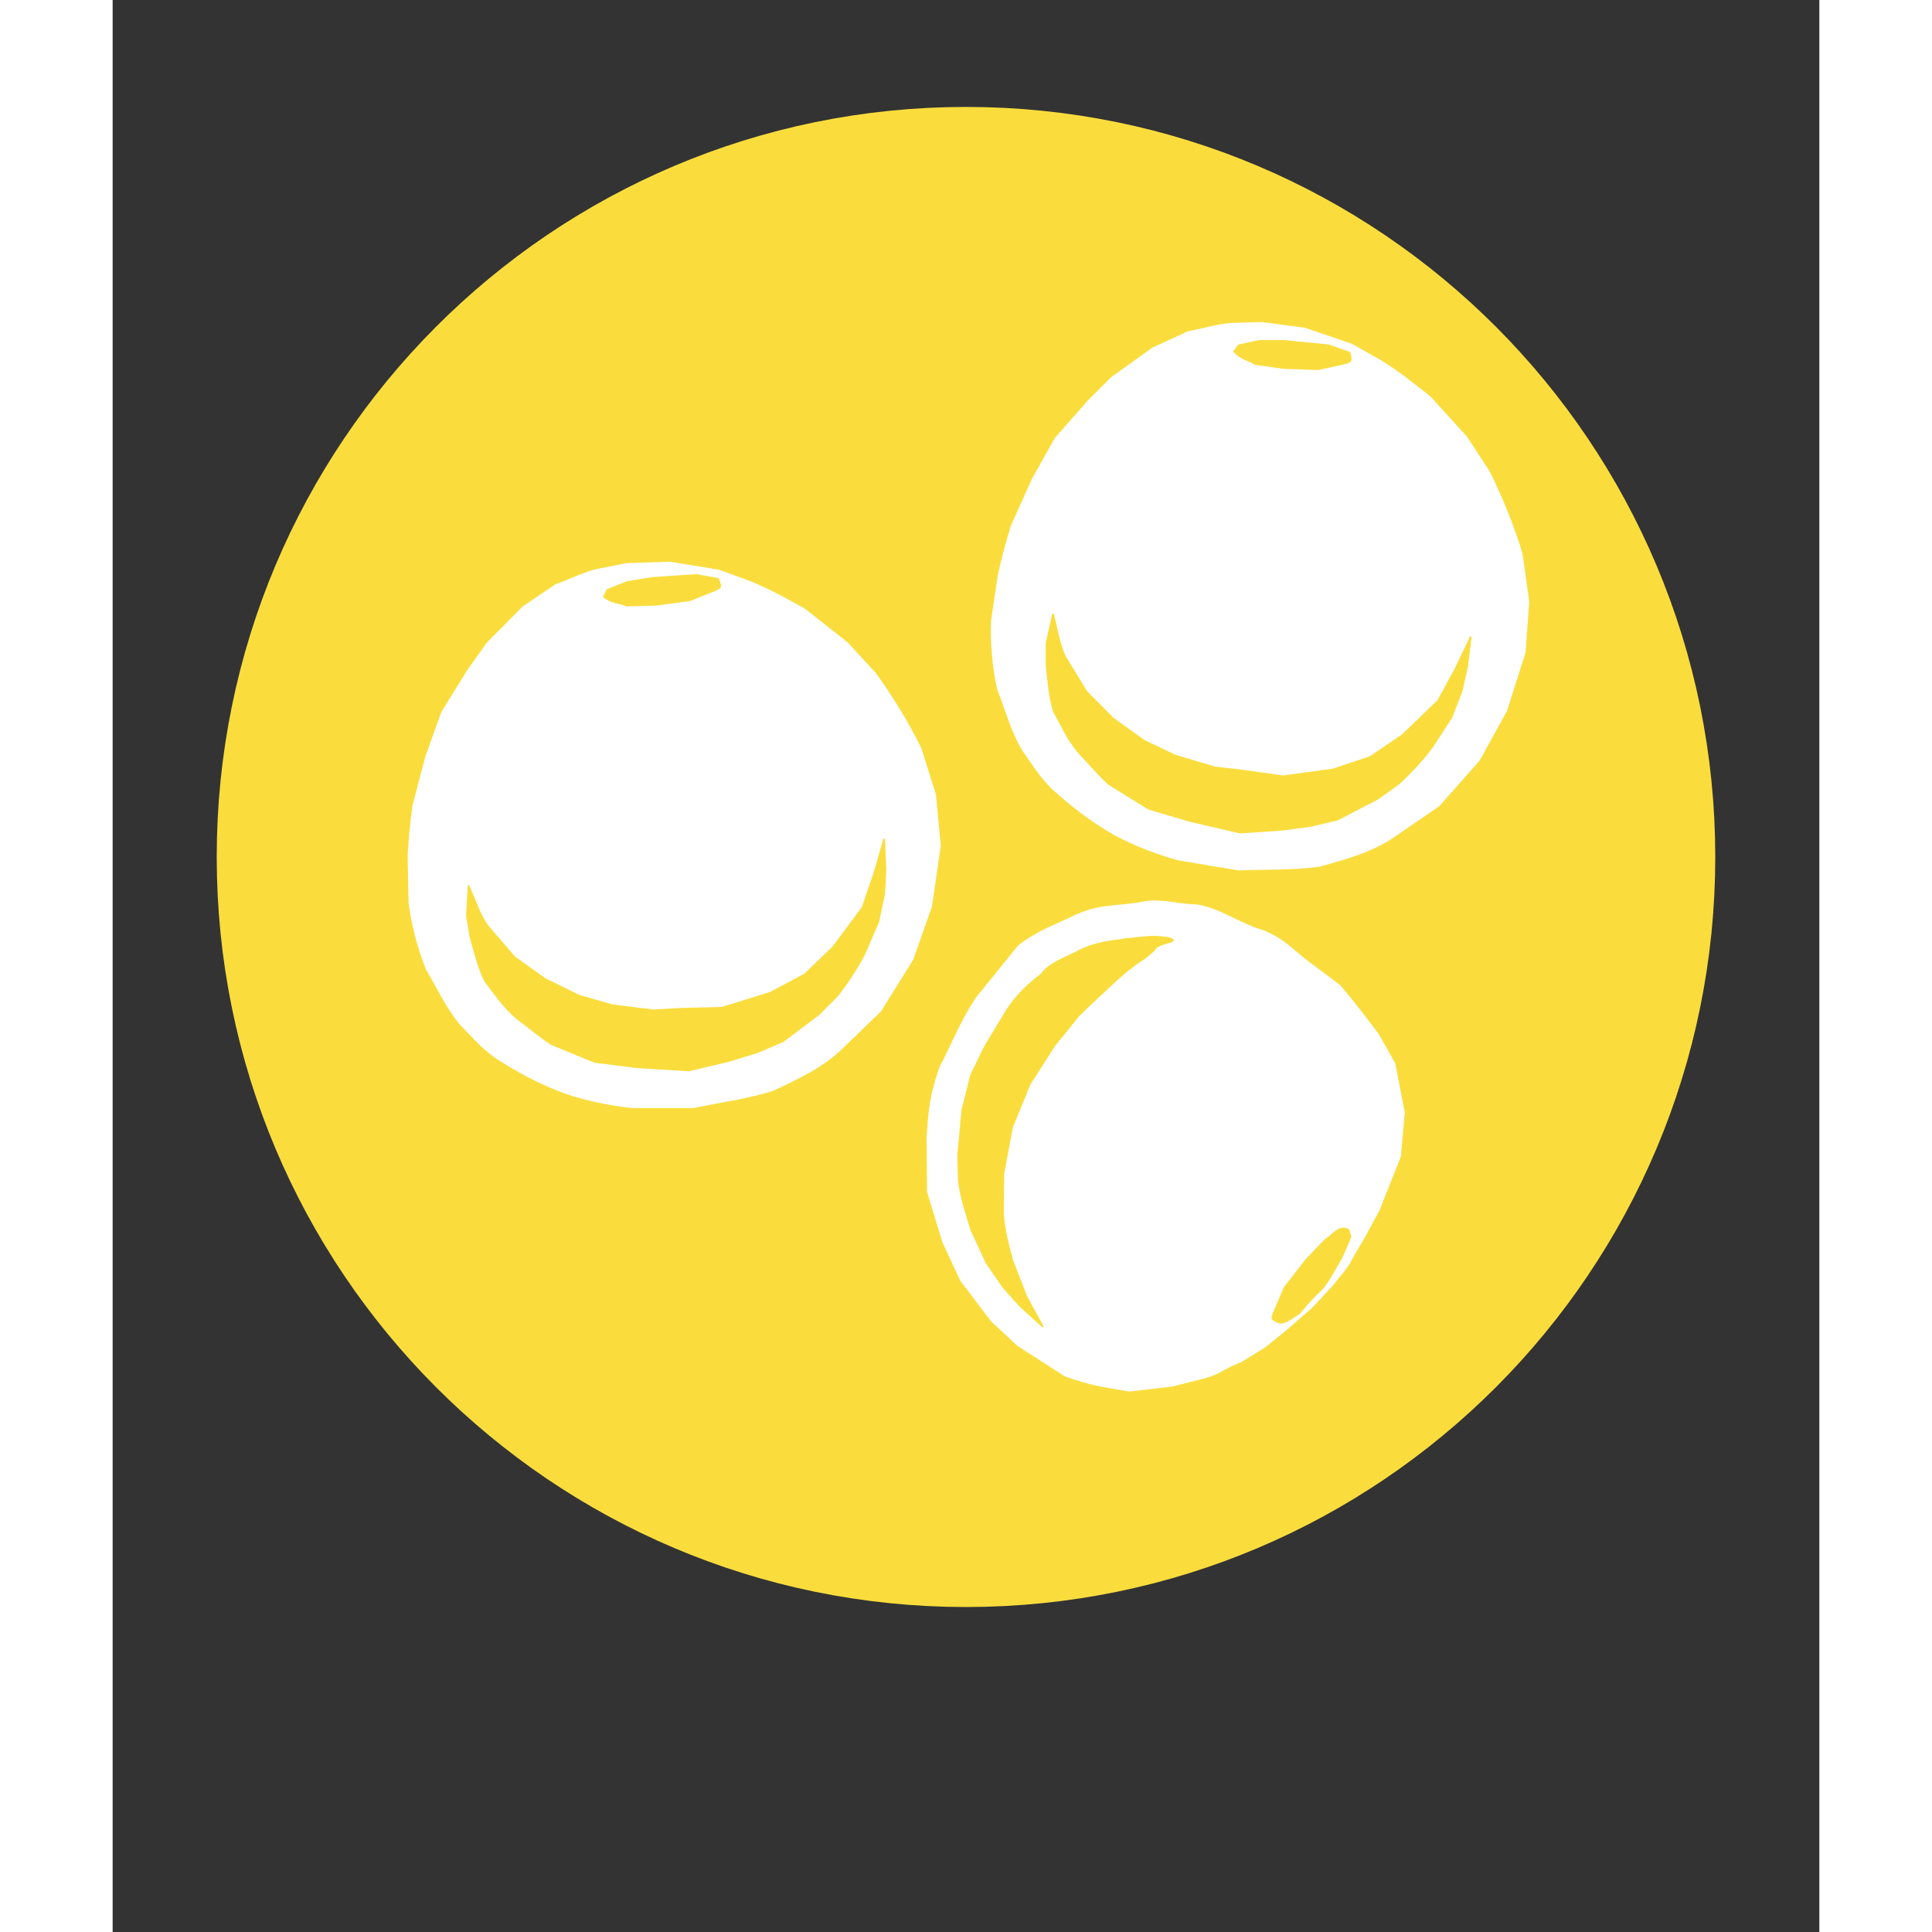 <svg xmlns="http://www.w3.org/2000/svg" xmlns:xlink="http://www.w3.org/1999/xlink" width="80" zoomAndPan="magnify" viewBox="0 0 60 67.92" height="80" preserveAspectRatio="xMidYMid meet" version="1.0"><rect x="0" y="0" width="60" height="67.92" fill="#333333" stroke="none"/><path stroke-linecap="round" transform="matrix(1.326, 0, 0, 1.304, 1.394, -8.063)" fill-opacity="1" fill="#fadd3d" fill-rule="nonzero" stroke-linejoin="round" d="M 39.938 29.287 C 39.938 39.625 31.716 48.008 21.573 48.008 C 11.43 48.008 3.208 39.625 3.208 29.287 C 3.208 18.949 11.43 10.566 21.573 10.566 C 31.716 10.566 39.938 18.949 39.938 29.287 Z M 39.938 29.287 " stroke="#fadd3d" stroke-width="3" stroke-opacity="1" stroke-miterlimit="4"/><path stroke-linecap="round" transform="matrix(1.275, 0, 0, 1.278, -679.847, -7.03)" fill-opacity="1" fill="#ffffff" fill-rule="nonzero" stroke-linejoin="round" d="M 558.003 19.972 L 558.573 18.704 L 559.208 17.57 L 560.106 16.549 L 560.758 15.898 L 561.898 15.082 L 562.876 14.636 C 563.284 14.566 563.734 14.416 564.126 14.407 L 564.902 14.385 L 566.082 14.541 L 567.381 14.984 L 568.196 15.446 C 568.754 15.794 569.116 16.103 569.529 16.421 L 570.541 17.533 L 571.163 18.484 C 571.531 19.23 571.831 19.975 572.061 20.724 L 572.248 22.051 L 572.147 23.447 L 571.635 25.049 L 570.884 26.409 L 569.772 27.662 L 568.435 28.576 C 567.859 28.93 567.298 29.092 566.502 29.315 C 565.778 29.419 565.015 29.389 564.261 29.419 L 562.591 29.141 C 561.96 28.964 561.374 28.735 560.838 28.448 C 560.188 28.078 559.637 27.647 559.128 27.185 C 558.778 26.846 558.567 26.488 558.319 26.137 C 558.003 25.62 557.853 25.027 557.626 24.456 C 557.491 23.829 557.433 23.206 557.458 22.579 L 557.651 21.293 C 557.74 20.889 557.853 20.455 558.003 19.972 Z M 558.003 19.972 " stroke="#ffffff" stroke-width="0.05" stroke-opacity="1" stroke-miterlimit="4"/><path stroke-linecap="round" transform="matrix(1.275, 0, 0, 1.278, -679.847, -7.03)" fill-opacity="1" fill="#fadd3d" fill-rule="nonzero" stroke-linejoin="round" d="M 559.143 22.402 C 559.25 22.812 559.312 23.264 559.493 23.6 L 560.066 24.535 L 560.798 25.269 L 561.653 25.88 L 562.508 26.287 L 563.608 26.614 L 564.341 26.696 L 565.484 26.858 L 566.863 26.669 L 567.887 26.329 L 568.785 25.718 L 569.762 24.78 L 570.25 23.884 L 570.657 23.029 L 570.556 23.845 L 570.412 24.496 L 570.127 25.229 L 569.597 26.042 C 569.309 26.427 568.993 26.763 568.662 27.063 L 568.092 27.469 L 566.992 28.041 L 566.25 28.218 L 565.441 28.325 L 564.301 28.402 L 562.916 28.081 L 561.779 27.745 L 560.685 27.069 C 560.415 26.828 560.17 26.528 559.86 26.207 C 559.535 25.825 559.379 25.446 559.168 25.067 C 559.042 24.673 559.014 24.233 558.965 23.802 L 558.965 23.191 Z M 559.143 22.402 " stroke="#fadd3d" stroke-width="0.05" stroke-opacity="1" stroke-miterlimit="4"/><path stroke-linecap="round" transform="matrix(1.275, 0, 0, 1.278, -679.847, -7.03)" fill-opacity="1" fill="#fadd3d" fill-rule="nonzero" stroke-linejoin="round" d="M 566.462 15.654 L 567.194 15.492 L 567.317 15.449 C 567.363 15.415 567.35 15.324 567.317 15.205 L 566.747 15.003 L 565.524 14.881 L 564.831 14.881 L 564.261 15.003 L 564.139 15.165 C 564.319 15.379 564.543 15.394 564.709 15.51 L 565.509 15.623 Z M 566.462 15.654 " stroke="#fadd3d" stroke-width="0.05" stroke-opacity="1" stroke-miterlimit="4"/><path stroke-linecap="round" transform="matrix(1.257, -0.211, 0.21, 1.261, -695.032, 120.882)" fill-opacity="1" fill="#ffffff" fill-rule="nonzero" stroke-linejoin="round" d="M 558.003 19.971 L 558.572 18.706 L 559.21 17.57 L 560.104 16.552 L 560.758 15.899 L 561.898 15.083 L 562.877 14.636 C 563.283 14.568 563.734 14.417 564.127 14.408 L 564.901 14.386 L 566.084 14.544 L 567.38 14.984 L 568.195 15.446 C 568.755 15.794 569.113 16.102 569.529 16.422 L 570.539 17.533 L 571.163 18.484 C 571.532 19.23 571.833 19.978 572.059 20.723 L 572.247 22.049 L 572.147 23.449 L 571.636 25.049 L 570.883 26.41 L 569.773 27.662 L 568.436 28.576 C 567.858 28.928 567.299 29.092 566.5 29.315 C 565.777 29.42 565.015 29.388 564.261 29.42 L 562.589 29.14 C 561.96 28.963 561.374 28.735 560.838 28.447 C 560.188 28.078 559.636 27.648 559.126 27.184 C 558.778 26.847 558.568 26.49 558.319 26.138 C 558.005 25.621 557.852 25.028 557.625 24.454 C 557.494 23.831 557.434 23.204 557.457 22.582 L 557.648 21.294 C 557.737 20.89 557.854 20.454 558.003 19.971 Z M 558.003 19.971 " stroke="#ffffff" stroke-width="0.05" stroke-opacity="1" stroke-miterlimit="4"/><path stroke-linecap="round" transform="matrix(1.257, -0.211, 0.21, 1.261, -695.032, 120.882)" fill-opacity="1" fill="#fadd3d" fill-rule="nonzero" stroke-linejoin="round" d="M 559.144 22.4 C 559.249 22.811 559.313 23.265 559.493 23.598 L 560.063 24.537 L 560.798 25.27 L 561.653 25.881 L 562.508 26.288 L 563.609 26.615 L 564.341 26.694 L 565.482 26.857 L 566.865 26.67 L 567.886 26.33 L 568.784 25.718 L 569.761 24.781 L 570.25 23.884 L 570.657 23.029 L 570.558 23.843 L 570.415 24.494 L 570.127 25.23 L 569.599 26.043 C 569.308 26.426 568.994 26.763 568.661 27.061 L 568.089 27.47 L 566.99 28.039 L 566.252 28.216 L 565.442 28.325 L 564.301 28.401 L 562.916 28.082 L 561.779 27.743 L 560.687 27.067 C 560.416 26.827 560.171 26.529 559.861 26.207 C 559.536 25.827 559.38 25.445 559.167 25.065 C 559.043 24.676 559.014 24.234 558.965 23.804 L 558.965 23.191 Z M 559.144 22.4 " stroke="#fadd3d" stroke-width="0.05" stroke-opacity="1" stroke-miterlimit="4"/><path stroke-linecap="round" transform="matrix(1.257, -0.211, 0.21, 1.261, -695.032, 120.882)" fill-opacity="1" fill="#fadd3d" fill-rule="nonzero" stroke-linejoin="round" d="M 566.46 15.654 L 567.196 15.492 L 567.318 15.451 C 567.364 15.415 567.351 15.323 567.315 15.206 L 566.746 15.002 L 565.524 14.881 L 564.831 14.879 L 564.261 15.001 L 564.14 15.167 C 564.319 15.379 564.546 15.396 564.71 15.51 L 565.508 15.622 Z M 566.46 15.654 " stroke="#fadd3d" stroke-width="0.05" stroke-opacity="1" stroke-miterlimit="4"/><path stroke-linecap="round" transform="matrix(1.275, 0, 0, 1.278, -258.279, -409.942)" fill-opacity="1" fill="#ffffff" fill-rule="nonzero" stroke-linejoin="round" d="M 237.464 349.232 L 237.914 350.03 L 238.175 351.375 L 238.067 352.576 L 237.479 354.055 L 237.071 354.804 L 236.747 355.357 C 236.563 355.727 236.462 355.751 236.238 356.072 L 235.64 356.714 L 234.92 357.341 L 234.341 357.808 L 233.691 358.209 C 233.078 358.456 233.195 358.505 232.692 358.655 L 231.788 358.884 L 230.605 359.022 C 229.784 358.881 229.578 358.863 228.84 358.609 L 227.531 357.769 L 226.808 357.096 L 225.962 355.981 L 225.475 354.935 L 225.052 353.551 L 225.039 352.041 C 225.088 351.369 225.116 350.886 225.404 350.109 C 225.744 349.458 225.971 348.863 226.388 348.233 L 227.552 346.799 C 228.067 346.393 228.594 346.216 229.143 345.95 C 229.82 345.638 230.332 345.73 231.006 345.589 C 231.485 345.504 231.978 345.666 232.41 345.669 C 233.011 345.718 233.703 346.228 234.301 346.381 C 234.886 346.638 235.018 346.836 235.512 347.221 L 236.4 347.884 C 236.673 348.196 237.163 348.829 237.467 349.232 Z M 237.464 349.232 " stroke="#ffffff" stroke-width="0.05" stroke-opacity="1" stroke-miterlimit="4"/><path stroke-linecap="round" transform="matrix(1.275, 0, 0, 1.278, -679.847, -7.03)" fill-opacity="1" fill="#fadd3d" fill-rule="nonzero" stroke-linejoin="round" d="M 561.475 31.978 C 561.475 31.978 561.475 31.978 561.166 32.213 L 560.85 32.488 L 560.501 32.815 L 560.207 33.087 L 559.839 33.442 L 559.52 33.839 L 559.186 34.248 L 558.5 35.315 L 558.012 36.504 L 557.77 37.785 L 557.761 38.882 C 557.786 39.304 557.902 39.756 558.028 40.205 L 558.402 41.162 L 558.855 41.987 L 558.218 41.406 L 557.773 40.908 L 557.314 40.245 L 556.888 39.328 C 556.75 38.87 556.593 38.414 556.547 37.971 L 556.526 37.283 L 556.645 36.03 L 556.885 35.077 L 557.258 34.309 L 557.865 33.301 C 558.104 32.937 558.42 32.604 558.824 32.305 C 559.051 31.984 559.514 31.849 559.891 31.644 C 560.182 31.495 560.574 31.406 561.031 31.357 C 561.383 31.278 560.991 31.369 561.433 31.305 C 561.932 31.265 561.88 31.25 562.312 31.302 C 562.747 31.424 562.009 31.397 561.926 31.638 L 561.681 31.846 Z M 561.475 31.978 " stroke="#fadd3d" stroke-width="0.05" stroke-opacity="1" stroke-miterlimit="4"/><path stroke-linecap="round" transform="matrix(1.275, 0, 0, 1.278, -679.847, -7.03)" fill-opacity="1" fill="#fadd3d" fill-rule="nonzero" stroke-linejoin="round" d="M 565.527 40.926 L 565.23 41.617 L 565.19 41.739 C 565.19 41.797 565.273 41.843 565.389 41.883 C 565.567 41.898 565.748 41.733 565.925 41.626 C 566.627 40.789 566.428 41.192 566.805 40.596 L 567.111 40.061 L 567.344 39.527 L 567.286 39.331 C 567.007 39.2 566.86 39.493 566.67 39.591 L 566.112 40.171 Z M 565.527 40.926 " stroke="#fadd3d" stroke-width="0.05" stroke-opacity="1" stroke-miterlimit="4"/></svg>
